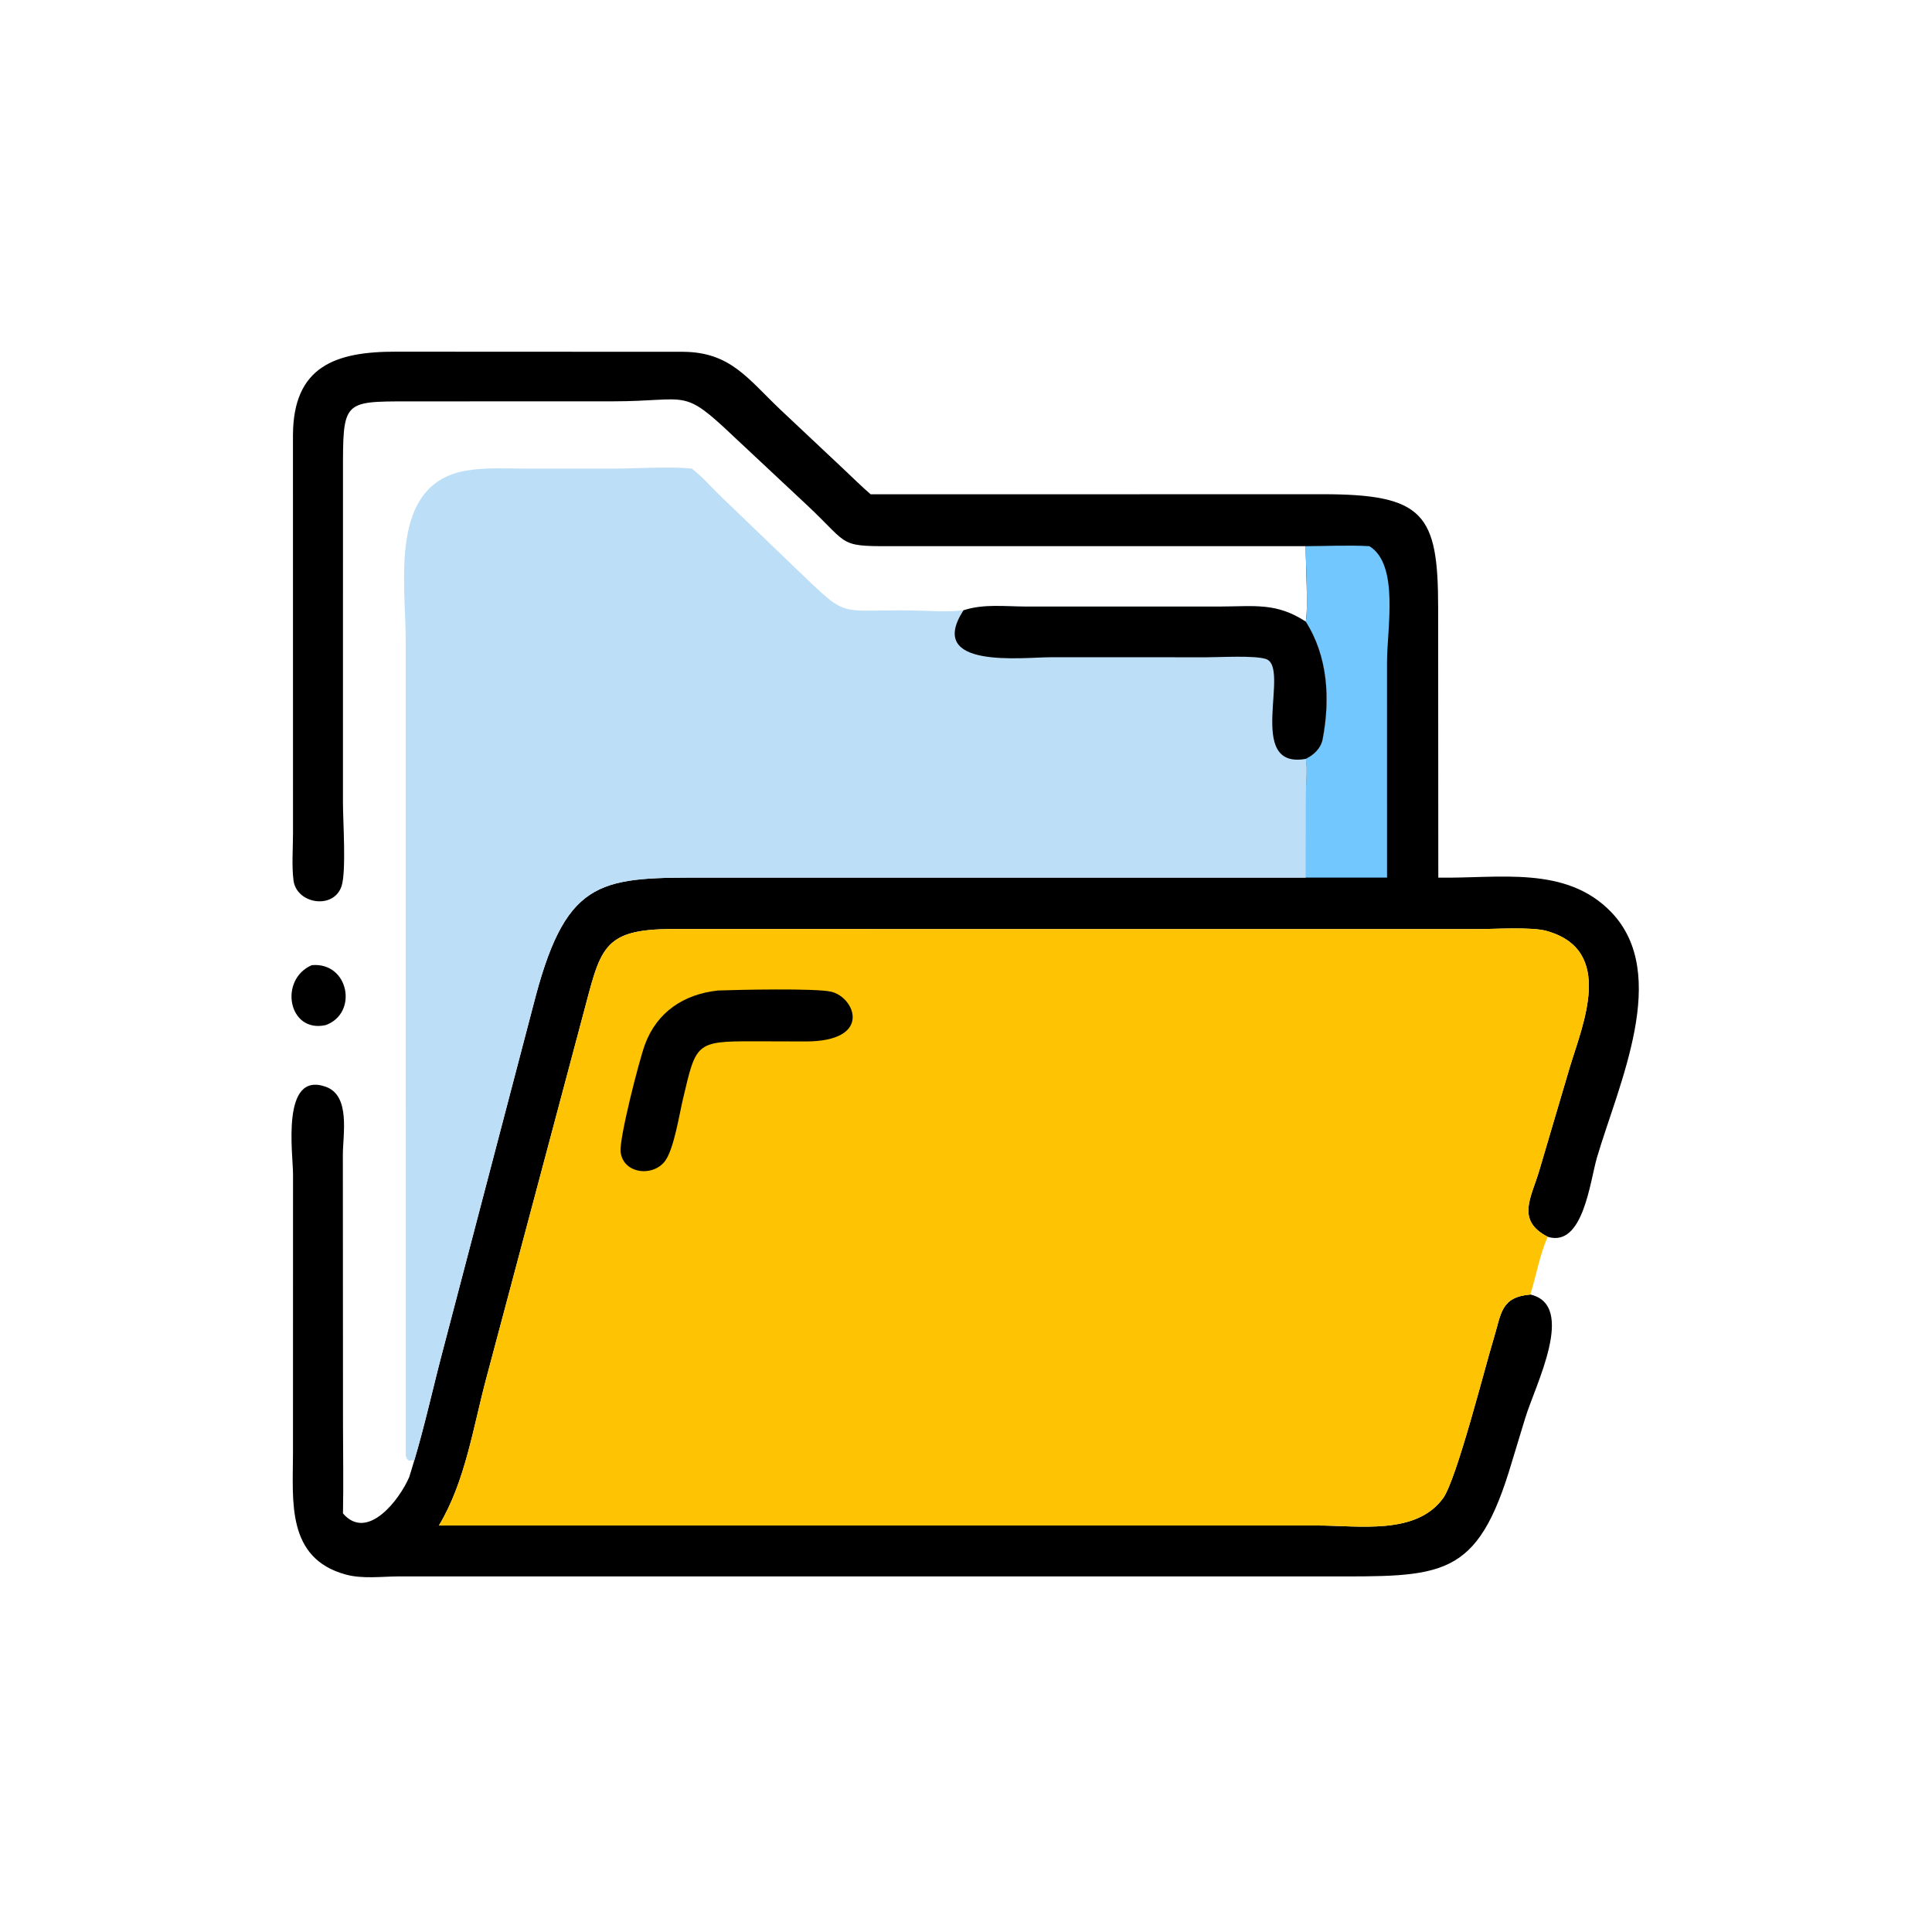 <svg version="1.1" xmlns="http://www.w3.org/2000/svg" style="display: block;" viewBox="0 0 2048 2048" width="512" height="512">
<path transform="translate(0,0)" fill="rgb(0,0,0)" d="M 330.543 1023.1 C 370.087 1019.64 379.87 1074.38 345.148 1086.67 C 305.454 1095.38 295.348 1038.27 330.543 1023.1 z"/>
<path transform="translate(0,0)" fill="rgb(0,0,0)" d="M 1384.14 578.96 L 956.578 578.967 C 886.266 579.111 903.524 580.473 855.21 535.212 L 778.139 463.088 C 722.365 410.197 731.266 425.354 649.522 425.426 L 432.208 425.483 C 363.14 425.52 363.559 425.305 363.576 501.225 L 363.541 850.561 C 363.536 870.515 367.212 923.766 362.057 939.381 C 353.745 964.559 314.254 958.339 311.113 933.14 C 309.149 917.387 310.595 899.533 310.593 883.561 L 310.552 461.436 C 310.779 388.336 355.517 372.625 420.061 372.789 L 724.453 372.924 C 774.272 373.35 792.834 401.539 826.854 433.863 L 894.64 497.632 C 904.035 506.351 913.194 515.664 922.915 523.982 L 1400.82 523.9 C 1509.98 523.673 1524.45 545.024 1524.5 644.359 L 1524.66 930.312 C 1588.72 931.469 1659.96 916.981 1707.97 966.892 C 1771 1032.42 1716.02 1148.65 1692.88 1226.91 C 1685.49 1251.89 1678.37 1322.66 1640.68 1311.07 C 1606.53 1293.47 1623.41 1269.33 1631.77 1240.53 L 1664.03 1131.35 C 1677.85 1085.6 1711.98 1007.43 1639.74 986.9 C 1623.68 982.338 1584.93 984.852 1566.44 984.916 L 713.111 984.855 C 636.961 984.8 636.806 1006.2 617.528 1077.76 L 515.516 1460.86 C 501.576 1512.87 493.283 1570.52 465.27 1617.09 L 1395.72 1617.09 C 1440.84 1617.07 1501.01 1627.56 1529.71 1588.18 C 1544.08 1568.45 1574.34 1448.33 1583.36 1419.05 C 1591.52 1392.54 1590.58 1375 1622.22 1372.25 C 1671.63 1383.59 1627.12 1468.98 1616.74 1503.43 L 1602.6 1549.92 C 1565.68 1675.14 1528.97 1671.15 1402.7 1671.05 L 422.033 1671.06 C 403.971 1671.21 384.087 1673.87 366.536 1669.08 C 303.433 1651.88 310.507 1591.19 310.571 1540.66 L 310.624 1244.65 C 310.612 1223.1 297.594 1134.84 345.468 1152.07 C 371.875 1161.57 363.391 1202.89 363.438 1224.66 L 363.594 1510.79 C 363.629 1541.92 364.2 1573.17 363.561 1604.29 C 389.364 1634.34 423.521 1589.79 433.778 1565.79 C 435.5 1560.47 437.054 1555.08 438.674 1549.73 C 450.272 1511.19 458.858 1471.49 469.153 1432.58 L 567.931 1055.7 C 601.903 928.908 639.104 930.171 752.044 930.28 L 1384.14 930.312 L 1384.22 841.276 C 1384.25 829.618 1385.89 815.854 1384.14 804.447 C 1392.8 800.177 1400.19 793.317 1402.09 783.42 C 1410.29 740.49 1407.42 695.489 1384.14 658.935 C 1387.03 645.651 1383.9 595.358 1384.14 578.96 z"/>
<path transform="translate(0,0)" fill="rgb(113,199,254)" d="M 1384.14 578.96 C 1406.45 578.9 1429.36 577.703 1451.6 578.96 C 1483.44 598.526 1470.3 666.249 1470.29 702.064 L 1470.32 930.312 L 1384.14 930.312 L 1384.22 841.276 C 1384.25 829.618 1385.89 815.854 1384.14 804.447 C 1392.8 800.177 1400.19 793.317 1402.09 783.42 C 1410.29 740.49 1407.42 695.489 1384.14 658.935 C 1387.03 645.651 1383.9 595.358 1384.14 578.96 z"/>
<path transform="translate(0,0)" fill="rgb(188,222,246)" d="M 430.108 1542.97 L 430.086 678.389 C 430.05 617.728 411.663 513.324 493.805 498.936 C 514.412 495.327 536.471 496.751 557.37 496.749 L 650.157 496.752 C 673.743 496.75 711.183 494.255 733.347 496.749 C 744.307 505.082 753.965 516.413 763.923 526.002 L 844.711 603.684 C 899.887 656.28 885.369 646.259 965.198 647.069 C 984.023 647.261 1002.54 649.119 1021.33 646.938 C 1042.96 639.898 1065.13 642.956 1087.62 642.959 L 1294.22 642.952 C 1329.75 642.879 1353.01 638.534 1384.14 658.935 C 1407.42 695.489 1410.29 740.49 1402.09 783.42 C 1400.19 793.317 1392.8 800.177 1384.14 804.447 C 1385.89 815.854 1384.25 829.618 1384.22 841.276 L 1384.14 930.312 L 752.044 930.28 C 639.104 930.171 601.903 928.908 567.931 1055.7 L 469.153 1432.58 C 458.858 1471.49 450.272 1511.19 438.674 1549.73 L 437.745 1547.85 L 433.784 1548.41 C 431.079 1546.97 431.178 1545.77 430.108 1542.97 z"/>
<path transform="translate(0,0)" fill="rgb(0,0,0)" d="M 1021.33 646.938 C 1042.96 639.898 1065.13 642.956 1087.62 642.959 L 1294.22 642.952 C 1329.75 642.879 1353.01 638.534 1384.14 658.935 C 1407.42 695.489 1410.29 740.49 1402.09 783.42 C 1400.19 793.317 1392.8 800.177 1384.14 804.447 C 1319.33 815.912 1368.72 706.873 1341.78 698.505 C 1329.32 694.635 1293.88 696.735 1279.04 696.732 L 1113.23 696.717 C 1084.58 696.673 980.772 709.723 1021.33 646.938 z"/>
<path transform="translate(0,0)" fill="rgb(254,195,2)" d="M 1566.44 984.916 C 1584.93 984.852 1623.68 982.338 1639.74 986.9 C 1711.98 1007.43 1677.85 1085.6 1664.03 1131.35 L 1631.77 1240.53 C 1623.41 1269.33 1606.53 1293.47 1640.68 1311.07 C 1631.97 1330.47 1628.58 1352.02 1622.22 1372.25 C 1590.58 1375 1591.52 1392.54 1583.36 1419.05 C 1574.34 1448.33 1544.08 1568.45 1529.71 1588.18 C 1501.01 1627.56 1440.84 1617.07 1395.72 1617.09 L 465.27 1617.09 C 493.283 1570.52 501.576 1512.87 515.516 1460.86 L 617.528 1077.76 C 636.806 1006.2 636.961 984.8 713.111 984.855 L 1566.44 984.916 z"/>
<path transform="translate(0,0)" fill="rgb(0,0,0)" d="M 761.021 1049.98 C 780.904 1049.22 865.301 1047.36 881.307 1051.3 C 906.765 1057.56 924.987 1104.1 853.848 1103.97 L 798.318 1103.82 C 737.072 1103.67 737.866 1106.16 723.937 1165.13 C 720.047 1181.69 714.583 1216.42 705.696 1229.71 C 693.477 1247.97 660.654 1244.91 657.877 1221.07 C 656.224 1206.89 677.709 1123.29 683.694 1107.17 C 696.454 1072.81 724.696 1053.96 761.021 1049.98 z"/>
</svg>